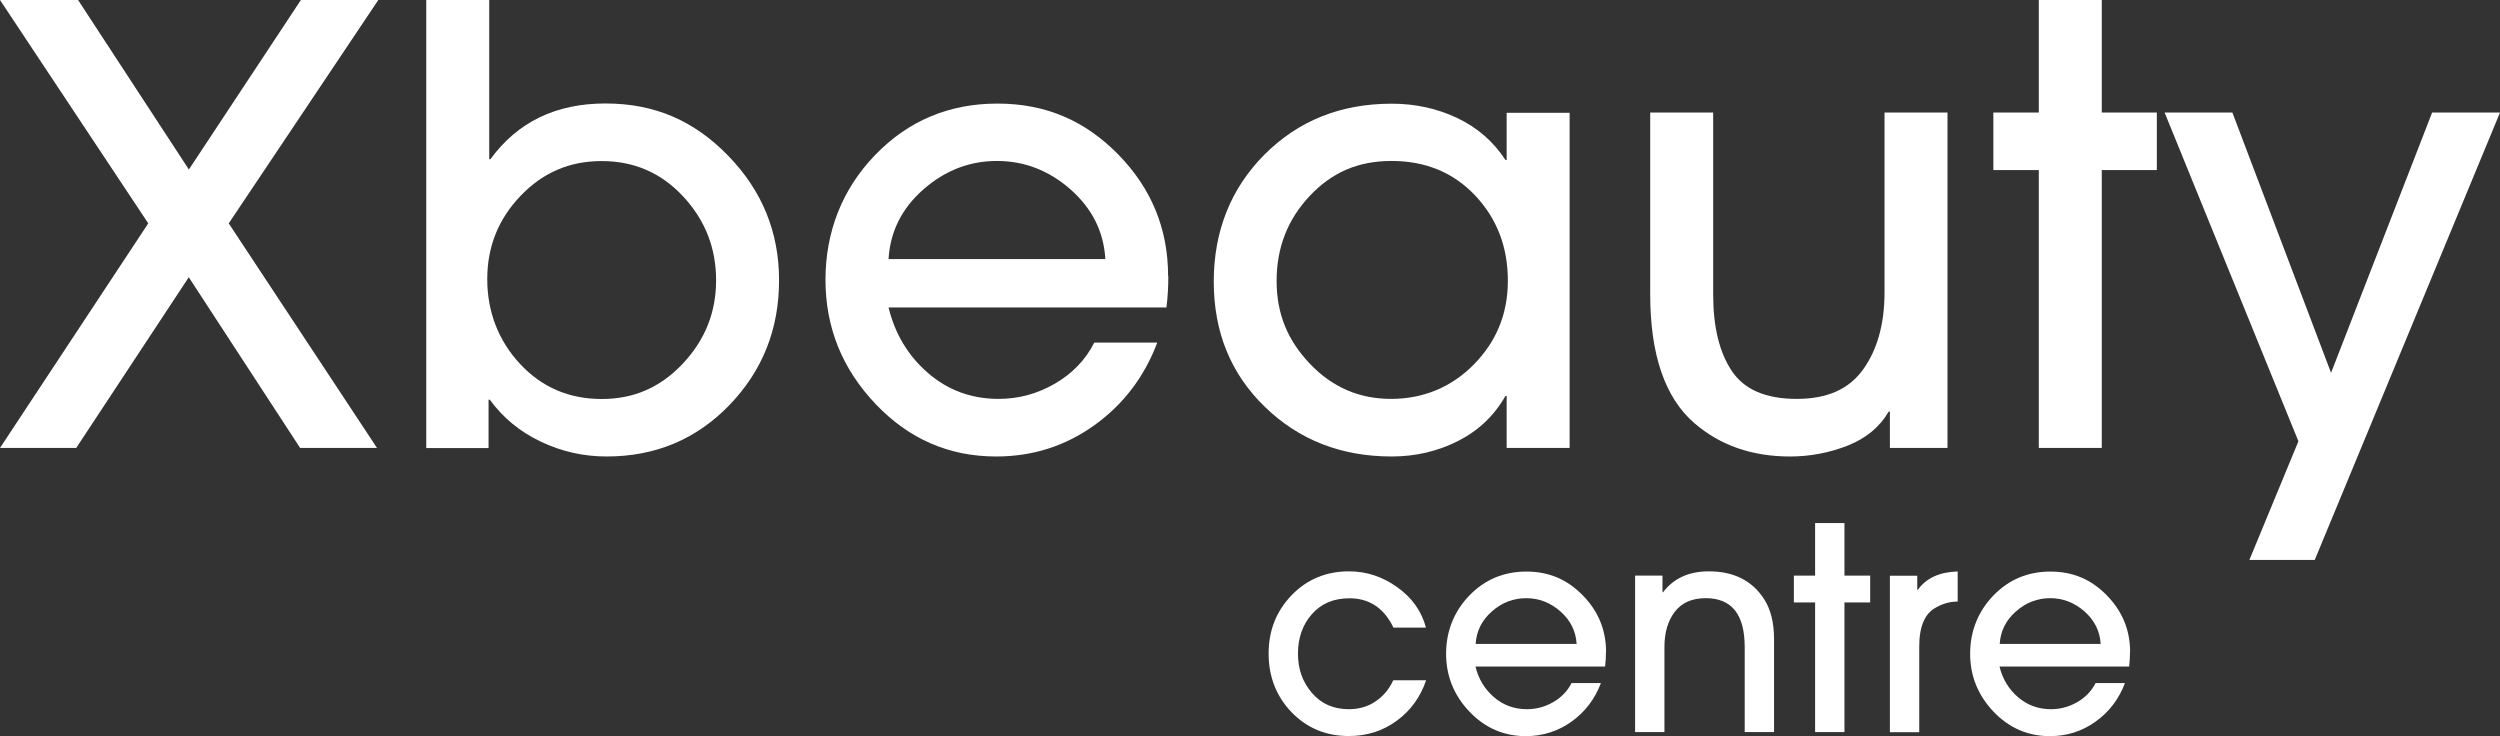 <svg xmlns="http://www.w3.org/2000/svg" id="Capa_2" data-name="Capa 2" viewBox="0 0 228.32 67.22"><rect x="0" y="0" width="228.32" height="67.22" fill="#333333" stroke="none"/><defs><style>      .cls-1 {        fill: #fff;        stroke-width: 0px;      }    </style></defs><g id="Capa_1-2" data-name="Capa 1"><g><g><path class="cls-1" d="m34.55,0l-13.66,20.4,13.54,20.51h-7.02l-10.17-15.59-10.28,15.59H0l13.54-20.51L0,0h7.13l10.12,15.48L27.48,0h7.08Z"></path><path class="cls-1" d="m71.15,25.6c0,4.46-1.51,8.26-4.53,11.39-3.02,3.13-6.76,4.7-11.22,4.7-2.1,0-4.1-.45-6-1.35-1.9-.9-3.46-2.18-4.67-3.84h-.11v4.42h-5.69V0h5.75v14.54h.11c2.47-3.39,5.97-5.09,10.5-5.09s8.13,1.59,11.22,4.78c3.1,3.19,4.64,6.98,4.64,11.36Zm-5.75,0c0-2.95-1-5.5-3.01-7.66-2.01-2.16-4.49-3.23-7.44-3.23s-5.38,1.06-7.41,3.18c-2.03,2.12-3.04,4.65-3.04,7.6s1,5.6,2.99,7.74c1.99,2.14,4.48,3.21,7.46,3.21s5.38-1.08,7.41-3.23c2.03-2.16,3.04-4.69,3.04-7.6Z"></path><path class="cls-1" d="m106.7,25.21c0,.96-.05,1.92-.17,2.87h-25.38c.59,2.43,1.8,4.43,3.62,6,1.82,1.57,3.97,2.35,6.44,2.35,1.81,0,3.51-.46,5.11-1.38,1.6-.92,2.81-2.17,3.62-3.76h5.75c-1.18,3.13-3.1,5.65-5.75,7.55-2.65,1.9-5.64,2.85-8.96,2.85-4.31,0-7.99-1.6-11.03-4.81s-4.56-6.98-4.56-11.33,1.51-8.26,4.53-11.39c3.02-3.13,6.75-4.7,11.17-4.7s7.99,1.55,11.03,4.64c3.04,3.1,4.56,6.8,4.56,11.11Zm-5.75-1.55c-.15-2.51-1.21-4.62-3.18-6.36-1.97-1.73-4.21-2.6-6.72-2.6s-4.75.87-6.72,2.6c-1.97,1.73-3.03,3.85-3.18,6.36h19.79Z"></path><path class="cls-1" d="m143.35,40.91h-5.75v-4.75h-.11c-1.03,1.81-2.48,3.18-4.34,4.12-1.86.94-3.88,1.41-6.05,1.41-4.61,0-8.47-1.51-11.58-4.53-3.12-3.02-4.67-6.84-4.67-11.44s1.55-8.51,4.64-11.61c3.1-3.1,6.97-4.64,11.61-4.64,2.14,0,4.13.43,5.97,1.3,1.84.87,3.32,2.15,4.42,3.84h.11v-4.31h5.75v30.63Zm-5.64-15.26c0-3.1-1-5.69-2.99-7.8-1.99-2.1-4.53-3.15-7.63-3.15s-5.48,1.07-7.49,3.21c-2.01,2.14-3.01,4.72-3.01,7.74s1.01,5.44,3.04,7.57c2.03,2.14,4.5,3.21,7.41,3.21s5.51-1.05,7.57-3.15c2.06-2.1,3.1-4.64,3.1-7.63Z"></path><path class="cls-1" d="m177.85,40.91h-5.25v-3.32h-.11c-.81,1.4-2.06,2.43-3.73,3.1-1.68.66-3.44,1-5.28,1-3.46,0-6.38-1.01-8.73-3.04-2.69-2.32-4.04-6.25-4.04-11.78V10.28h5.75v16.59c0,2.99.57,5.33,1.71,7.02,1.14,1.7,3.11,2.54,5.92,2.54s4.79-.9,6.08-2.71c1.29-1.81,1.94-4.15,1.94-7.02V10.28h5.75v30.63Z"></path><path class="cls-1" d="m196.98,15.53h-5.03v25.38h-5.75V15.53h-4.15v-5.25h4.15V0h5.75v10.28h5.03v5.25Z"></path><path class="cls-1" d="m228.32,10.28l-16.92,40.86h-5.97l4.48-10.84-12.22-30.02h6.19l9.01,23.77,9.23-23.77h6.19Z"></path></g><g><path class="cls-1" d="m130.24,62.14c-.53,1.55-1.43,2.78-2.7,3.7-1.26.92-2.71,1.38-4.35,1.38-2.1,0-3.84-.73-5.24-2.18-1.39-1.45-2.09-3.24-2.09-5.35s.7-3.87,2.1-5.33c1.4-1.45,3.15-2.18,5.25-2.18,1.58,0,3.05.48,4.4,1.45,1.35.96,2.22,2.19,2.62,3.69h-2.97c-.86-1.79-2.2-2.68-4.02-2.68-1.43,0-2.57.48-3.42,1.44-.85.96-1.28,2.17-1.28,3.61s.43,2.61,1.28,3.6c.85.99,1.97,1.48,3.37,1.48.91,0,1.72-.23,2.42-.7s1.25-1.11,1.63-1.94h2.99Z"></path><path class="cls-1" d="m146.67,59.53c0,.45-.03.89-.08,1.34h-11.84c.28,1.14.84,2.07,1.69,2.8.85.73,1.85,1.1,3.01,1.1.84,0,1.64-.21,2.39-.64.75-.43,1.31-1.01,1.69-1.75h2.68c-.55,1.46-1.45,2.64-2.68,3.52s-2.63,1.33-4.18,1.33c-2.01,0-3.73-.75-5.15-2.24s-2.13-3.26-2.13-5.29.71-3.85,2.12-5.31c1.41-1.46,3.15-2.19,5.21-2.19s3.73.72,5.15,2.17c1.42,1.44,2.13,3.17,2.13,5.19Zm-2.68-.72c-.07-1.17-.56-2.16-1.48-2.97-.92-.81-1.97-1.21-3.13-1.21s-2.22.4-3.13,1.21c-.92.81-1.41,1.8-1.48,2.97h9.24Z"></path><path class="cls-1" d="m162.02,66.86h-2.68v-7.77c0-2.98-1.19-4.46-3.56-4.46-1.26,0-2.2.42-2.83,1.25-.63.83-.94,1.9-.94,3.19v7.79h-2.68v-14.29h2.5v1.52h.05c.96-1.27,2.36-1.91,4.18-1.91,2.29,0,3.97.85,5.06,2.55.6.93.9,2.15.9,3.66v8.46Z"></path><path class="cls-1" d="m170.8,55.02h-2.35v11.84h-2.68v-11.84h-1.94v-2.45h1.94v-4.8h2.68v4.8h2.35v2.45Z"></path><path class="cls-1" d="m178.79,54.94c-.67,0-1.32.17-1.94.52-1.05.53-1.57,1.73-1.57,3.59v7.82h-2.68v-14.29h2.5v1.29h.05c.76-1.07,1.97-1.63,3.64-1.68v2.76Z"></path><path class="cls-1" d="m194.53,59.53c0,.45-.03.89-.08,1.34h-11.84c.28,1.14.84,2.07,1.69,2.8.85.73,1.85,1.1,3.01,1.1.84,0,1.64-.21,2.39-.64.75-.43,1.31-1.01,1.69-1.75h2.68c-.55,1.46-1.45,2.64-2.68,3.52-1.24.89-2.63,1.33-4.18,1.33-2.01,0-3.73-.75-5.15-2.24-1.42-1.5-2.13-3.26-2.13-5.29s.71-3.85,2.12-5.31c1.41-1.46,3.15-2.19,5.21-2.19s3.73.72,5.15,2.17,2.13,3.17,2.13,5.19Zm-2.68-.72c-.07-1.17-.56-2.16-1.48-2.97-.92-.81-1.97-1.21-3.13-1.21s-2.22.4-3.13,1.21c-.92.81-1.41,1.8-1.48,2.97h9.24Z"></path></g></g></g></svg>